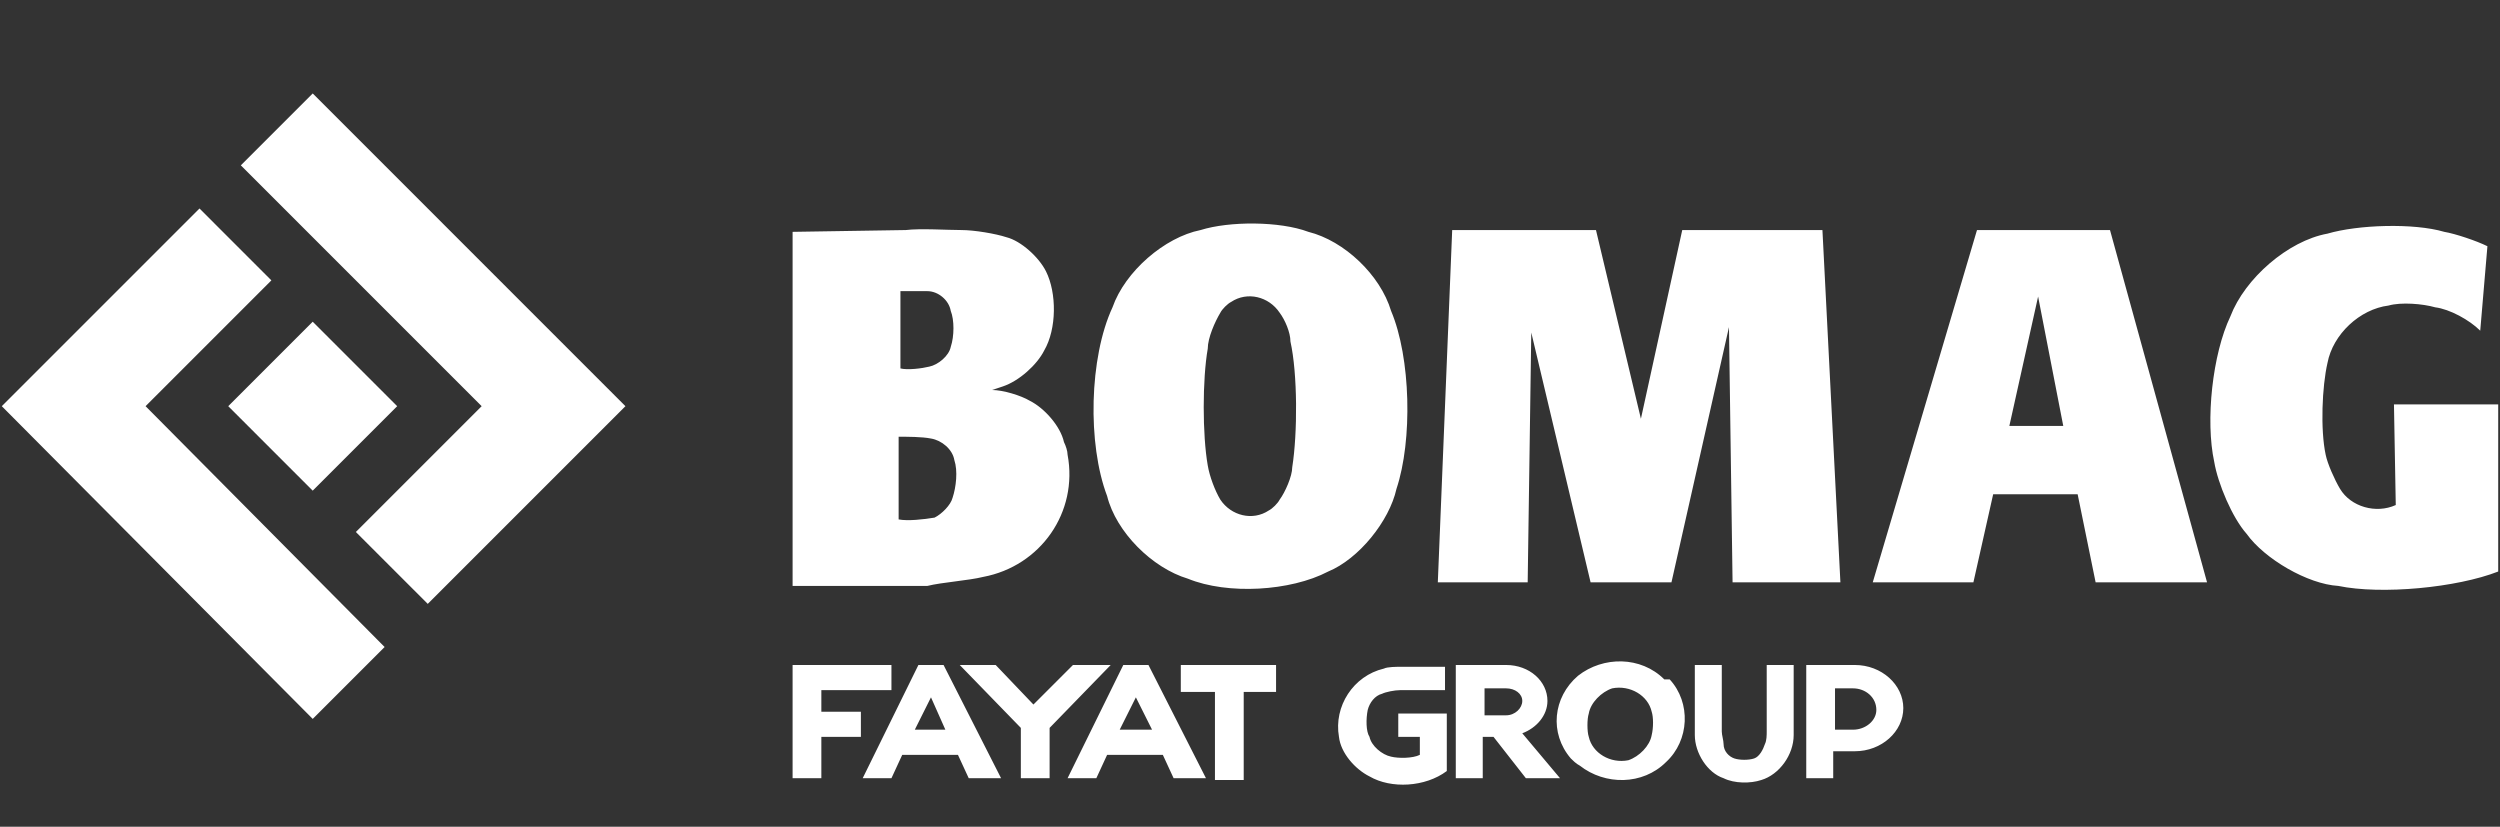 <?xml version="1.0" encoding="utf-8"?>
<!-- Generator: Adobe Illustrator 22.0.1, SVG Export Plug-In . SVG Version: 6.00 Build 0)  -->
<svg version="1.1" id="Layer_1" xmlns="http://www.w3.org/2000/svg" xmlns:xlink="http://www.w3.org/1999/xlink" x="0px" y="0px"
	 viewBox="0 0 139.1 46" style="enable-background:new 0 0 139.1 46;" xml:space="preserve">
<rect x="0" y="0" width="139.1" height="46" fill="#333333" stroke="none"/>
<style type="text/css">
	.st0{fill:#FFFFFF;}
</style>
<path class="st0" d="M13.4,9.2l13.4,13.4l-7,7l4,4l11-11L17.4,5.2L13.4,9.2z M22.1,22.6l-4.7-4.7l-4.7,4.7l4.7,4.7L22.1,22.6z
	 M45.7,38.4h3.9V37h-5.5v6.3h1.6v-2.3h2.2v-1.4h-2.2V38.4z M133.2,22.5l0.1,5.6c-1.1,0.5-2.5,0.1-3.1-0.9c-0.3-0.5-0.7-1.4-0.8-1.9
	c-0.3-1.4-0.2-3.8,0.1-5.1c0.3-1.6,1.8-3,3.4-3.2c0.7-0.2,1.9-0.1,2.6,0.1c0.8,0.1,1.9,0.7,2.5,1.3l0.4-4.7
	c-0.6-0.3-1.8-0.7-2.4-0.8c-1.7-0.5-4.8-0.4-6.5,0.1c-2.2,0.4-4.6,2.5-5.4,4.6c-1,2.1-1.4,5.8-0.9,8.1c0.2,1.2,1,3.1,1.8,4
	c1,1.4,3.4,2.8,5.1,2.9c2.4,0.5,6.6,0.1,8.9-0.8l0-9.3L133.2,22.5z M85.2,18.5l3.3,13.9H93l3.2-14.2l0.2,14.2h6l-1-19.6h-7.8
	l-2.3,10.5l-2.5-10.5h-8L80,32.4h5L85.2,18.5z M110,12.8l-5.8,19.6h5.6l1.1-4.9h4.7l1,4.9h6.2l-5.4-19.6H110z M111.8,23.7l1.6-7.2
	l1.4,7.2H111.8z M54.7,32.1c3.2-0.6,5.3-3.6,4.7-6.8c0-0.2-0.1-0.5-0.2-0.7c-0.2-0.9-1.1-1.9-1.9-2.3c-0.5-0.3-1.5-0.6-2.1-0.6
	l0.6-0.2c0.9-0.3,1.9-1.2,2.3-2c0.7-1.2,0.7-3.2,0.1-4.4c-0.4-0.8-1.4-1.7-2.2-1.9c-0.6-0.2-1.8-0.4-2.5-0.4c-0.8,0-2.3-0.1-3.1,0
	l-6.3,0.1v19.7h7.5C52.4,32.4,53.9,32.3,54.7,32.1z M50.1,16.2c0.4,0,1.1,0,1.5,0c0.6,0,1.2,0.5,1.3,1.1c0.2,0.5,0.2,1.4,0,2
	c-0.1,0.5-0.7,1-1.2,1.1c-0.4,0.1-1.2,0.2-1.6,0.1V16.2z M50,28.9v-4.6c0.5,0,1.3,0,1.8,0.1c0.6,0.1,1.2,0.6,1.3,1.2
	c0.2,0.6,0.1,1.5-0.1,2.1c-0.1,0.4-0.6,0.9-1,1.1C51.4,28.9,50.5,29,50,28.9z M15.1,15.6l-4-4l-11,11L17.4,40l4-4L8.1,22.6
	L15.1,15.6z M98.3,40.7c0,0.2,0,0.5-0.1,0.7c-0.1,0.3-0.3,0.7-0.6,0.8c-0.3,0.1-0.8,0.1-1.1,0c-0.3-0.1-0.6-0.4-0.6-0.8
	c0-0.2-0.1-0.5-0.1-0.7V37h-1.5v3.9c0,1,0.7,2.1,1.6,2.4c0.6,0.3,1.5,0.3,2.1,0.1c1-0.3,1.8-1.4,1.8-2.5V37h-1.5V40.7z M77.7,41H79
	v1c-0.4,0.2-1.2,0.2-1.6,0.1c-0.5-0.1-1.1-0.6-1.2-1.1C76,40.7,76,40,76.1,39.5c0.1-0.4,0.4-0.8,0.8-0.9c0.2-0.1,0.7-0.2,1-0.2h2.5
	l0-1.3H78c-0.3,0-0.8,0-1,0.1c-1.7,0.4-2.8,2.1-2.5,3.8c0.1,0.9,0.9,1.8,1.7,2.2c1.2,0.7,3.1,0.6,4.3-0.3v-3.2h-2.7V41z M84.7,40.8
	c0.8-0.3,1.4-1,1.4-1.8c0-1.1-1-2-2.3-2h-2.8v6.3h1.5V41h0.6l1.8,2.3h1.9L84.7,40.8L84.7,40.8z M83.8,39.8h-1.2v-1.5l1.2,0
	c0.5,0,0.9,0.3,0.9,0.7C84.7,39.4,84.3,39.8,83.8,39.8z M77.7,27.2c0.9-2.7,0.8-7.3-0.3-9.9c-0.6-2-2.6-3.9-4.6-4.4
	c-1.6-0.6-4.4-0.6-6-0.1c-2,0.4-4.2,2.3-4.9,4.3c-1.3,2.8-1.4,7.6-0.3,10.5c0.5,2,2.5,4,4.5,4.6c2.2,0.9,5.7,0.7,7.8-0.4
	C75.6,31.1,77.3,29,77.7,27.2z M71.9,26c0,0.5-0.4,1.4-0.7,1.8c-0.1,0.2-0.4,0.5-0.6,0.6c-0.9,0.6-2.1,0.3-2.7-0.6
	c-0.3-0.5-0.6-1.3-0.7-1.9c-0.3-1.7-0.3-4.8,0-6.5c0-0.6,0.4-1.5,0.7-2c0.1-0.2,0.4-0.5,0.6-0.6c0.9-0.6,2.1-0.3,2.7,0.6
	c0.3,0.4,0.6,1.1,0.6,1.6C72.2,20.8,72.2,24.1,71.9,26z M92.6,37.8c-1.3-1.3-3.4-1.3-4.8-0.2c-1.4,1.2-1.6,3.2-0.4,4.6
	c0.1,0.1,0.3,0.3,0.5,0.4c1.4,1.1,3.5,1.1,4.8-0.2c1.3-1.2,1.4-3.3,0.2-4.6L92.6,37.8z M91.9,40.9c-0.1,0.6-0.7,1.2-1.3,1.4
	c-1,0.2-2-0.4-2.2-1.3c-0.1-0.3-0.1-1,0-1.3c0.1-0.6,0.7-1.2,1.3-1.4c1-0.2,2,0.4,2.2,1.3C92,39.9,92,40.5,91.9,40.9z M103.2,37
	l-2.7,0v6.3h1.5v-1.5l0.1,0l0.2,0h0.9c1.5,0,2.7-1.1,2.7-2.4C105.9,38.1,104.7,37,103.2,37z M103.1,40.6h-1v-2.3l1,0
	c0.7,0,1.3,0.5,1.3,1.2C104.4,40.1,103.8,40.6,103.1,40.6z M51.1,37L48,43.3h1.6l0.6-1.3h3.1l0.6,1.3h1.8L52.5,37H51.1z M50.9,40.6
	l0.9-1.8l0.8,1.8H50.9z M62.5,37l-3.1,6.3H61l0.6-1.3h3.1l0.6,1.3h1.8L63.9,37H62.5z M62.3,40.6l0.9-1.8l0.9,1.8H62.3z M59.7,37
	l-2.2,2.2L55.4,37h-2l3.4,3.5v2.8h1.6v-2.8l3.4-3.5H59.7z M65.7,38.5h1.9v4.9h1.6v-4.9H71V37h-5.3V38.5z"/>
</svg>
